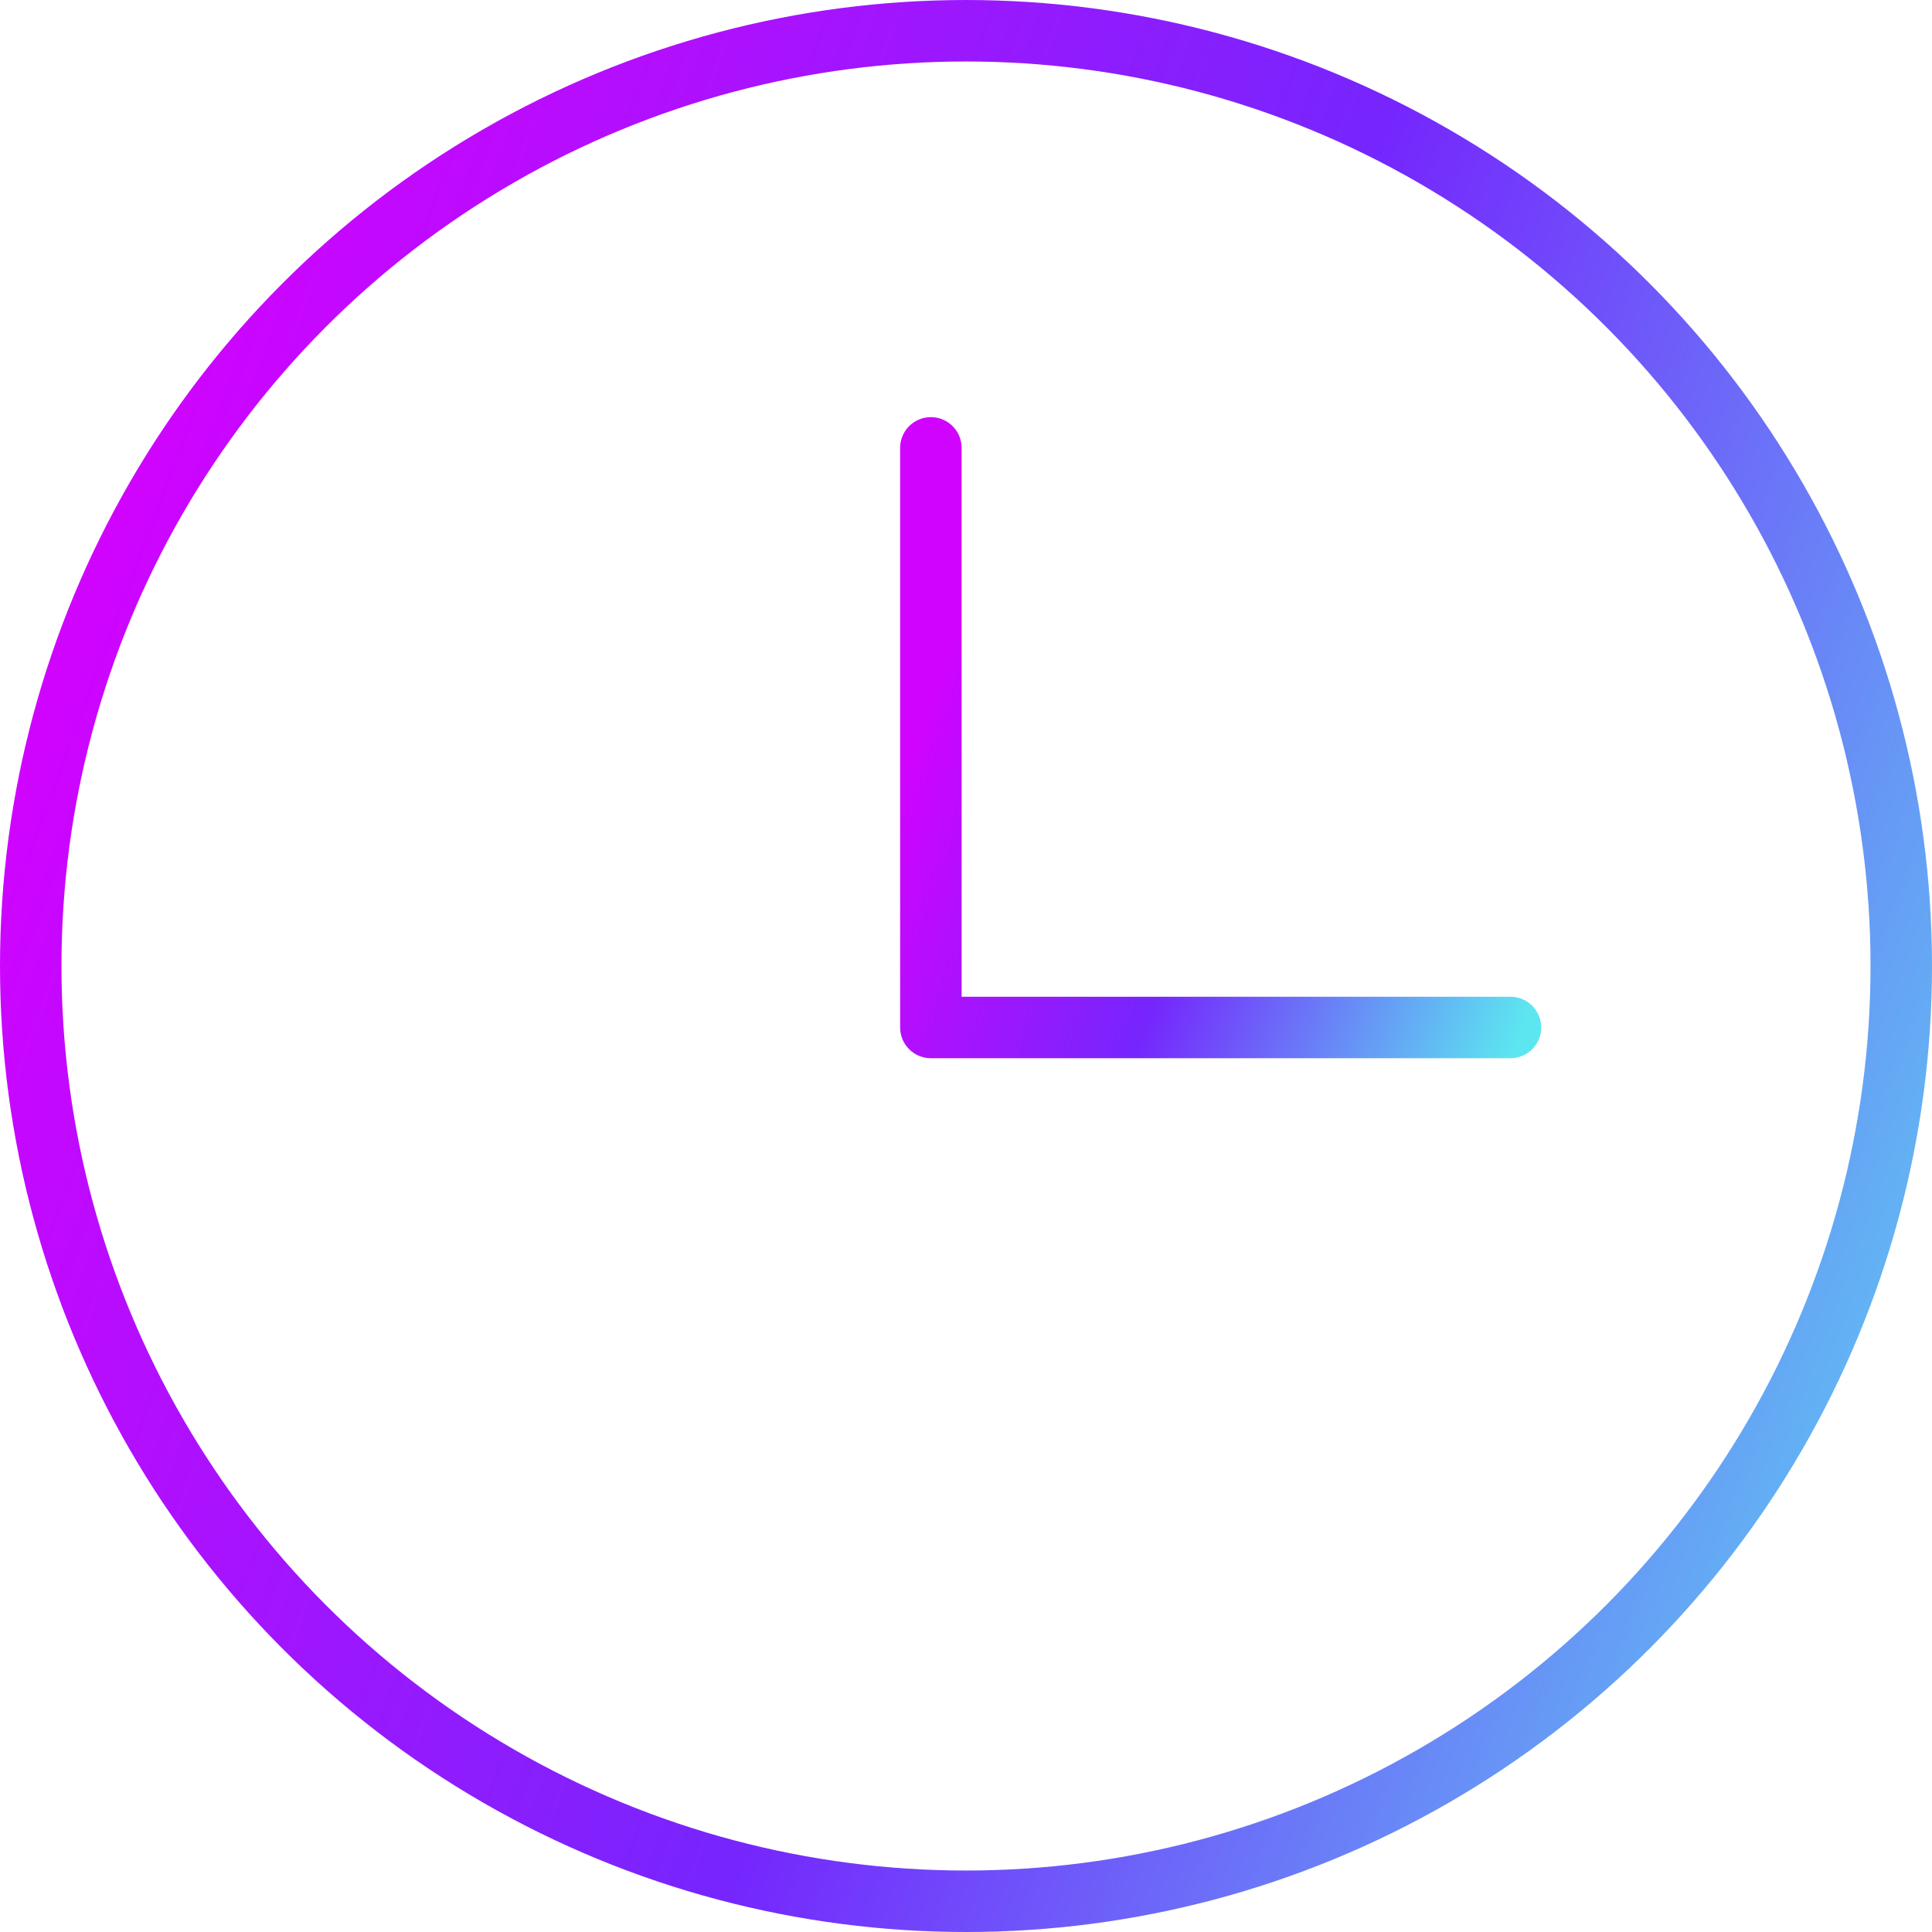 <svg width="110" height="110" viewBox="0 0 110 110" fill="none" xmlns="http://www.w3.org/2000/svg">
<path d="M53 25.5V58.5H86" stroke="url(#paint0_linear_121_20)" stroke-width="3.5" stroke-linecap="round" stroke-linejoin="round"/>
<circle cx="55" cy="55" r="53.25" stroke="url(#paint1_linear_121_20)" stroke-width="3.5"/>
<defs>
<linearGradient id="paint0_linear_121_20" x1="56.094" y1="31" x2="92.076" y2="44.398" gradientUnits="userSpaceOnUse">
<stop stop-color="#D003FF"/>
<stop offset="0.473" stop-color="#7526FD"/>
<stop offset="1" stop-color="#5CE7F0"/>
</linearGradient>
<linearGradient id="paint1_linear_121_20" x1="10.312" y1="18.333" x2="130.253" y2="62.995" gradientUnits="userSpaceOnUse">
<stop stop-color="#D003FF"/>
<stop offset="0.473" stop-color="#7526FD"/>
<stop offset="1" stop-color="#5CE7F0"/>
</linearGradient>
</defs>
</svg>
